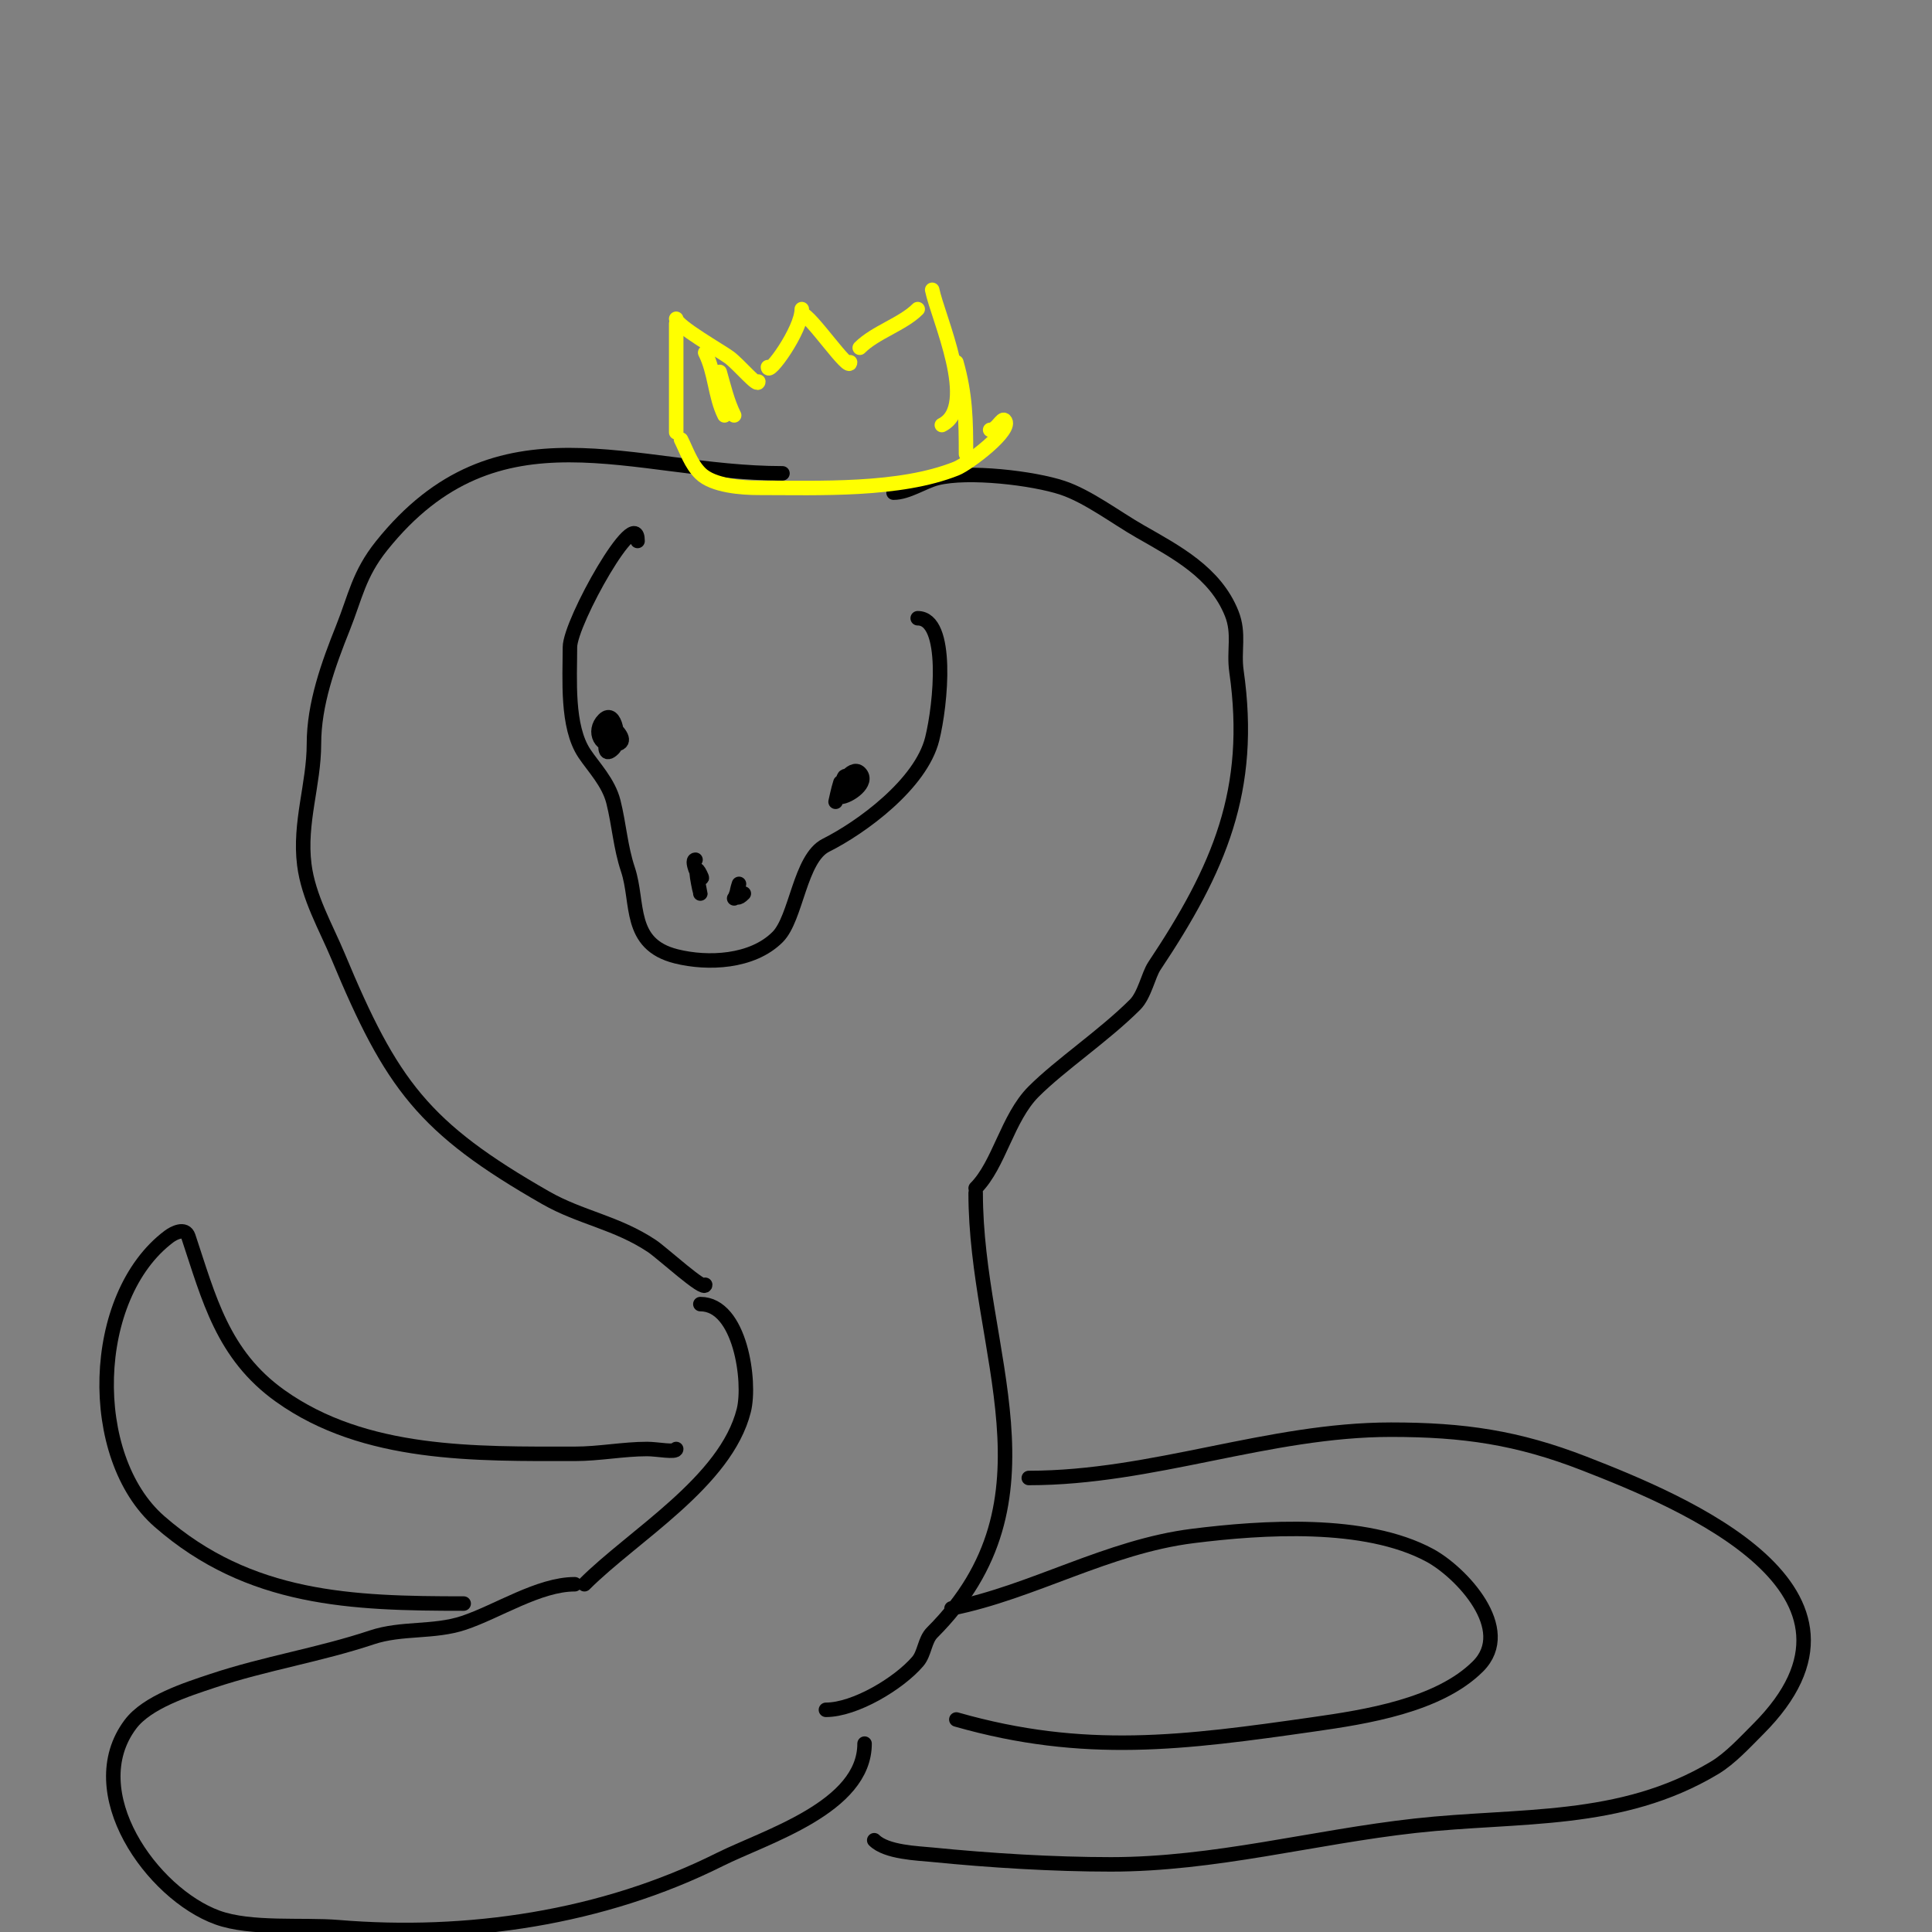 <svg viewBox='0 0 400 400' version='1.1' xmlns='http://www.w3.org/2000/svg' xmlns:xlink='http://www.w3.org/1999/xlink'><rect x="0" y="0" width="400" height="400" fill="#808080" stroke="none"/><g fill='none' stroke='#000000' stroke-width='3' stroke-linecap='round' stroke-linejoin='round'><path d='M132,112c0,-8.064 -14,16.799 -14,22c0,6.592 -0.728,16.408 3,22c1.863,2.794 4.998,5.99 6,10c1.197,4.79 1.449,9.348 3,14c2.305,6.914 -0.06,15.485 10,18c6.523,1.631 15.736,1.264 21,-4c3.894,-3.894 4.58,-16.29 10,-19c7.306,-3.653 19.662,-12.65 22,-22c1.794,-7.176 3.516,-25 -3,-25'/><path d='M144,178c-0.667,0 -0.211,1.368 0,2c0.227,0.682 2.015,3.031 1,1c-1.731,-3.462 0,3.885 0,4'/><path d='M154,185c-2.601,2.601 -1,-2 -1,-2c0,0 -0.567,2.567 -1,3'/><path d='M127,154c0,-7.745 -3.658,4.658 0,1c1.505,-1.505 0.415,-8.415 -2,-6c-2.365,2.365 -0.665,6.222 3,5c3.622,-1.207 -7.697,-8.697 -1,-2'/><path d='M174,162c-0.435,1.304 -1,4 -1,4c0,0 2,-6.795 2,-5c0,1.374 -2.374,4 -1,4c1.653,0 6.065,-2.935 4,-5c-1.772,-1.772 -4.713,3.713 -2,1'/><path d='M162,98c-30.992,0 -58.944,-15.07 -83,15c-4.726,5.908 -5.414,10.535 -8,17c-3.026,7.566 -6,15.782 -6,24c0,8.352 -3.086,16.313 -2,25c0.848,6.783 4.509,13.021 7,19c11.075,26.579 17.626,35.5 43,50c7.216,4.124 14.646,5.097 22,10c2.063,1.375 11,9.559 11,8'/><path d='M185,102c2.961,0 6.219,-2.305 9,-3c6.442,-1.611 19.916,-0.028 26,2c5.261,1.754 11.064,6.18 16,9c7.532,4.304 15.607,8.516 19,17c1.688,4.221 0.38,7.663 1,12c3.511,24.579 -3.592,40.888 -17,61c-1.24,1.861 -2.02,6.02 -4,8c-6.388,6.388 -15.458,12.458 -21,18c-5.437,5.437 -7.149,15.149 -12,20'/><path d='M145,270c8.301,0 10.474,16.103 9,22c-3.699,14.797 -22.863,25.863 -33,36'/><path d='M202,247c0,32.98 18.489,63.511 -9,91c-1.581,1.581 -1.545,4.302 -3,6c-3.897,4.546 -12.98,10 -19,10'/><path d='M119,328c-7.431,0 -16.011,5.67 -23,8c-6.188,2.063 -12.814,0.938 -19,3c-10.909,3.636 -22.113,5.371 -33,9c-5.383,1.794 -13.542,4.389 -17,9c-10.518,14.024 4.432,35.066 18,40c6.924,2.518 17.714,1.393 25,2c26.72,2.227 54.764,-1.882 79,-14c9.574,-4.787 30,-10.815 30,-24'/><path d='M213,306c25.705,0 49.571,-10 75,-10c15.024,0 26.184,1.627 40,7c20.686,8.044 64.674,26.326 36,55c-2.65,2.65 -5.764,6.058 -9,8c-19.532,11.719 -40.439,9.604 -62,12c-21.134,2.348 -41.514,8 -63,8c-11.919,0 -25.104,-0.81 -37,-2c-2.981,-0.298 -9.483,-0.483 -12,-3'/><path d='M197,333c16.799,-3.36 32.302,-12.788 50,-15c14.316,-1.789 35.583,-3.224 49,4c6.443,3.469 17.704,15.296 10,23c-8.133,8.133 -23.314,10.473 -34,12c-26.923,3.846 -47.471,6.58 -74,-1'/><path d='M96,332c-23.089,0 -44.329,-0.663 -63,-17c-15.246,-13.34 -14.496,-46.628 2,-59c0.924,-0.693 3.337,-1.99 4,0c4.269,12.807 7.081,24.487 19,33c17.551,12.537 40.552,12 61,12c5.086,0 10.045,-1 15,-1c2.078,0 6,0.808 6,0'/></g>
<g fill='none' stroke='#ffff00' stroke-width='3' stroke-linecap='round' stroke-linejoin='round'><path d='M140,67c0,3.665 0,26.193 0,22'/><path d='M140,66c0,1.451 9.388,6.791 11,8c2.125,1.594 6,6.35 6,5'/><path d='M166,64c0,4.31 -7,13.976 -7,12'/><path d='M166,65c1.684,0 10,12.447 10,10'/><path d='M178,72c3.218,-3.218 8.874,-4.874 12,-8'/><path d='M193,60c1.126,5.63 9.709,24.145 2,28'/><path d='M141,91c1.202,2.405 2.037,5.037 4,7c2.59,2.59 8.665,3 12,3c12.585,0 29.24,0.704 41,-4c2.434,-0.974 11.889,-8.111 10,-10c-0.581,-0.581 -1.607,2 -3,2'/><path d='M198,75c1.916,6.707 2,12.133 2,19'/><path d='M146,73c2.118,4.235 2.013,9.027 4,13'/><path d='M149,77c0.869,3.041 1.586,6.172 3,9'/></g>
</svg>